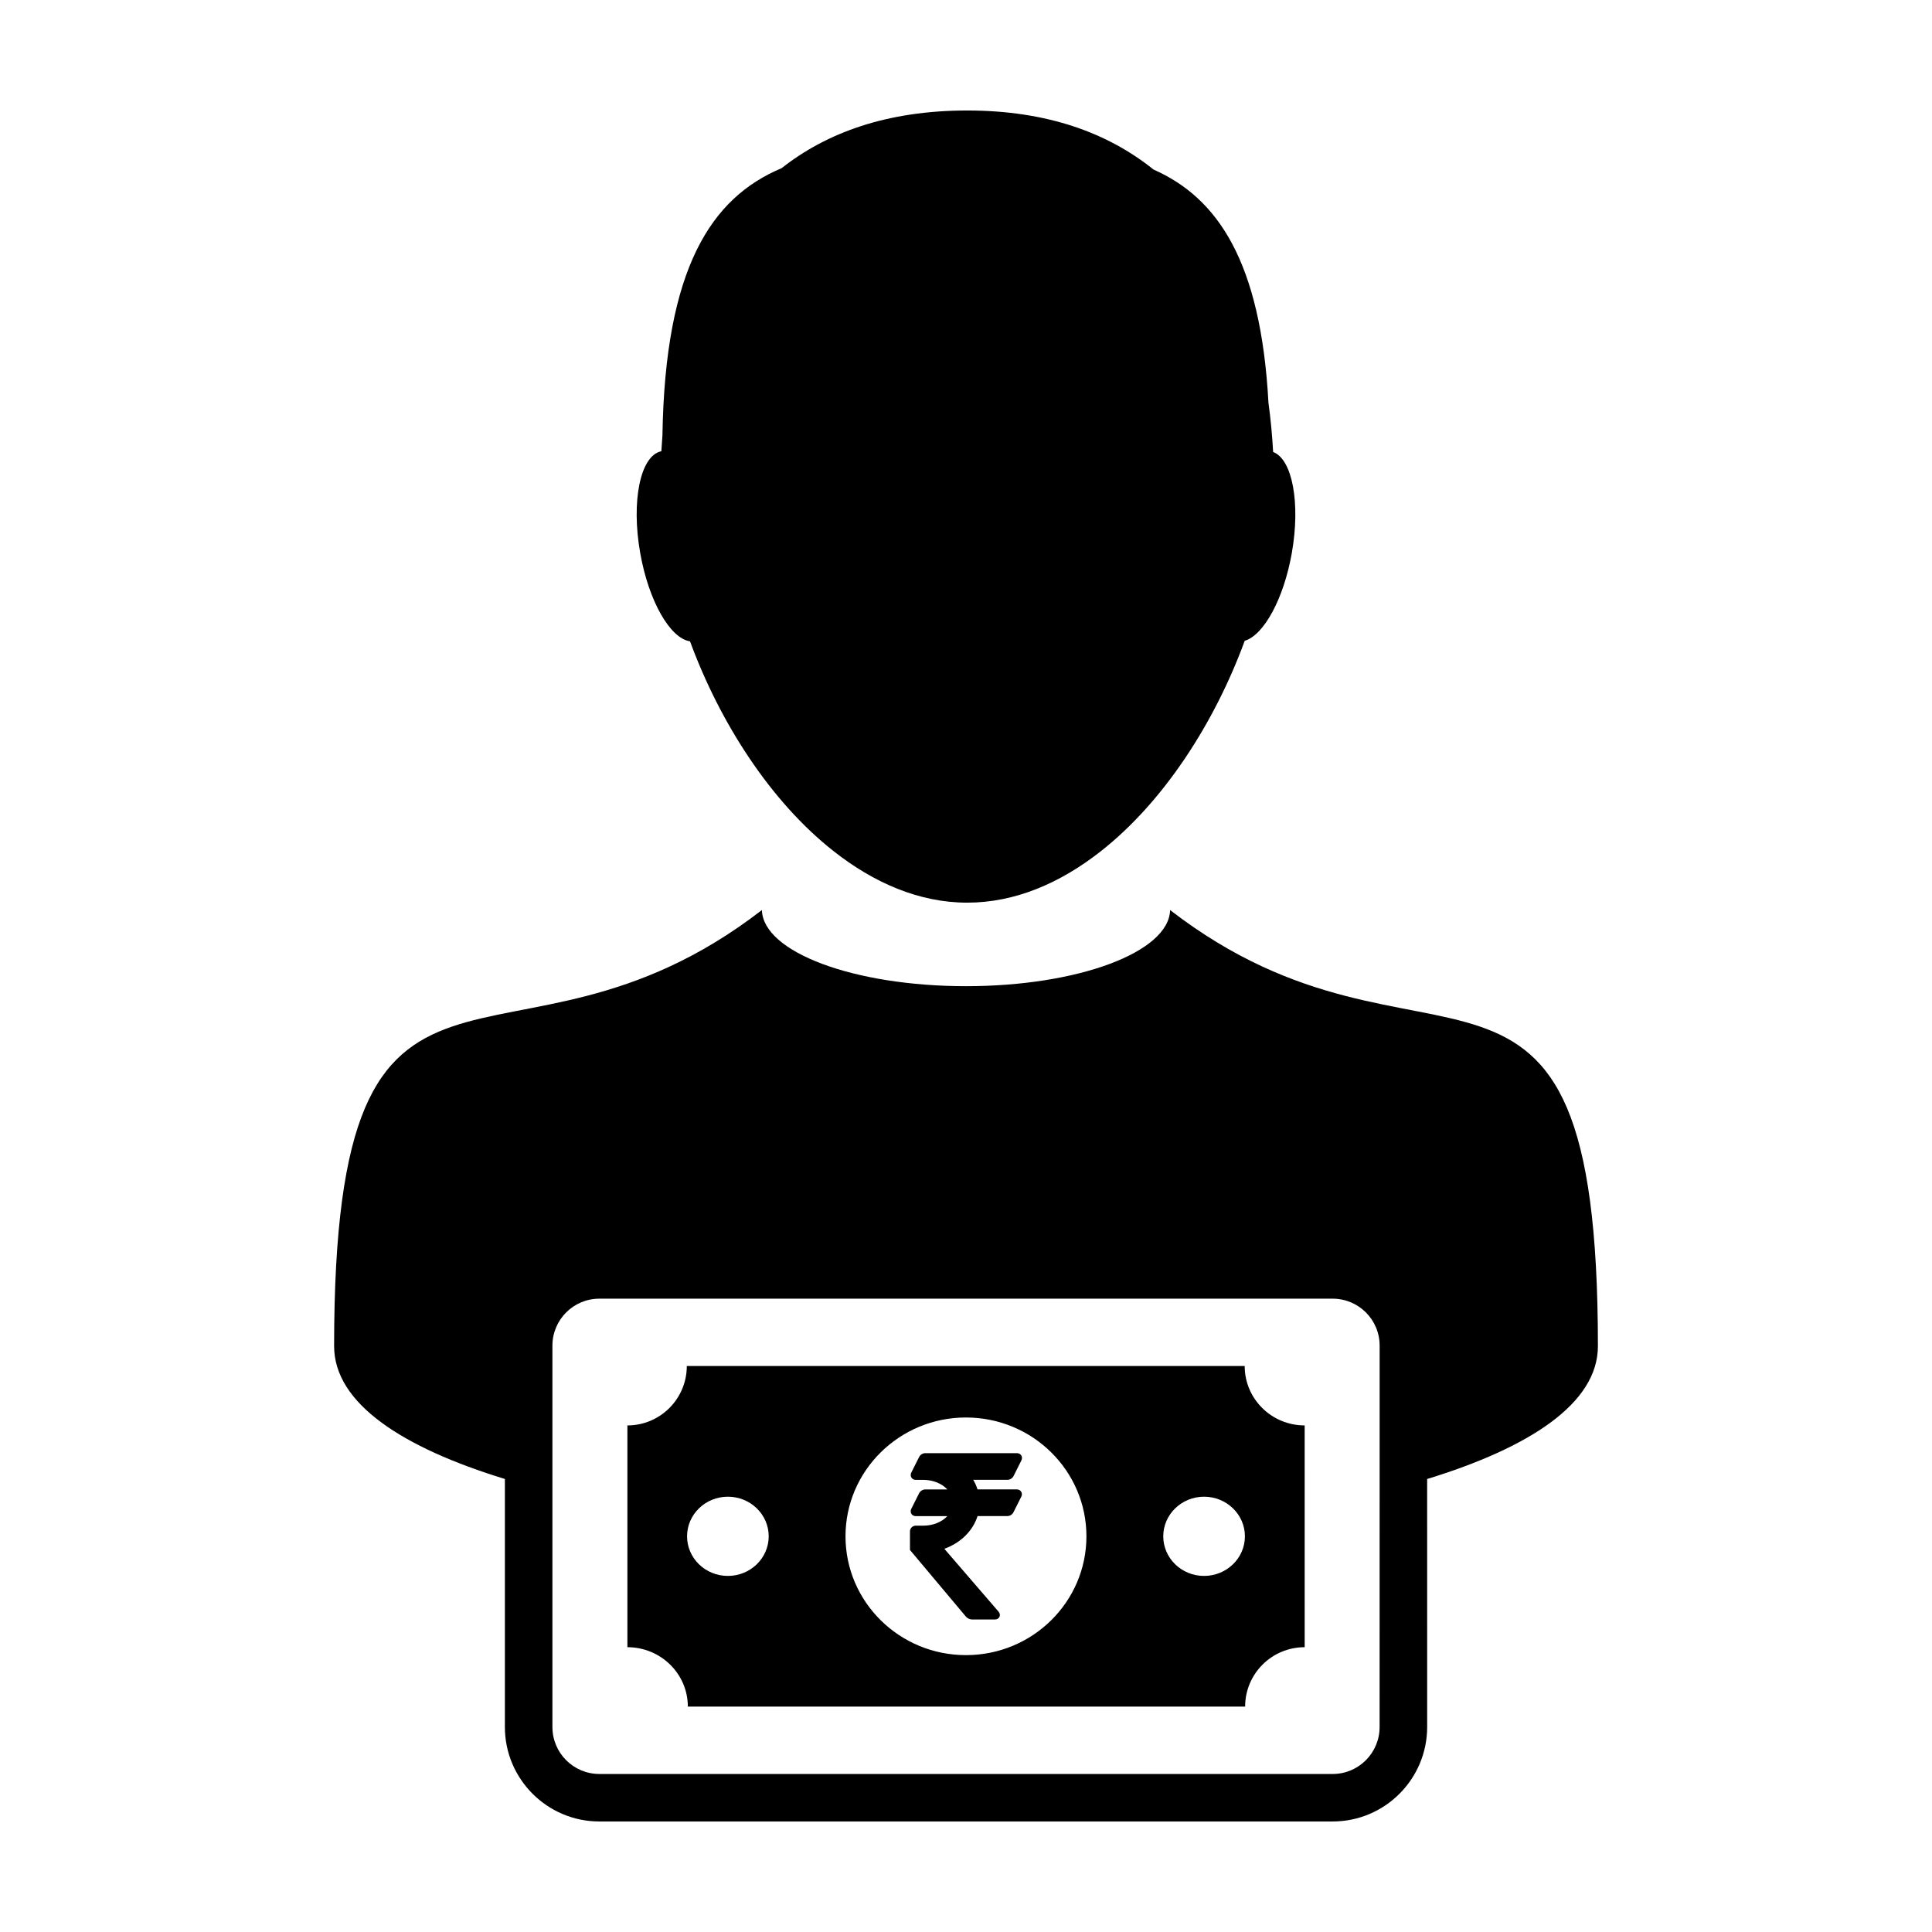 <?xml version="1.0" encoding="UTF-8"?>
<!-- Uploaded to: ICON Repo, www.svgrepo.com, Generator: ICON Repo Mixer Tools -->
<svg fill="#000000" width="800px" height="800px" version="1.1" viewBox="144 144 512 512" xmlns="http://www.w3.org/2000/svg">
 <g>
  <path d="m454.09 385.18c-0.297 11.16-24.383 20.168-54.094 20.168-29.703 0-53.793-9.012-54.082-20.176-67.887 52.465-113.37-8.613-113.37 115.56 0 15.246 18.262 26.945 45.254 35.215v65.727c0 13.801 11.23 25.035 25.035 25.035h194.34c13.809 0 25.039-11.23 25.039-25.035l-0.004-65.723c26.988-8.277 45.254-19.973 45.254-35.215-0.004-124.18-45.48-63.102-113.37-115.56zm55.52 216.5c0 6.867-5.566 12.445-12.445 12.445l-194.33-0.004c-6.867 0-12.438-5.57-12.438-12.445v-101.07c0-6.867 5.57-12.445 12.438-12.445h194.34c6.871 0 12.445 5.57 12.445 12.445z"/>
  <path d="m326.86 313.95c7.941 21.625 21.375 42.473 37.969 55.547 10.73 8.465 22.762 13.715 35.504 13.715 12.66 0 24.621-5.176 35.297-13.547 16.711-13.094 30.258-34.086 38.23-55.844 5.047-1.5 10.332-11.062 12.488-23.281 2.336-13.273 0.121-24.863-4.953-26.758-0.238-4.312-0.641-8.676-1.238-13.027-2.035-37.551-13.512-54.332-30.461-61.824-12.004-9.641-28.055-15.648-49.359-15.648-21.246 0-37.246 5.863-49.203 15.285-18.668 7.84-30.879 26.512-31.578 70.809-0.109 1.41-0.207 2.805-0.289 4.207-5.535 1.082-8.055 13.105-5.606 26.965 2.258 12.793 7.953 22.656 13.199 23.402z"/>
  <path d="m473.85 506.01h-147.84c0 8.695-7.055 15.742-15.742 15.742v58.773c8.836 0 16.016 7.047 16.016 15.742h147.69c0-8.695 7.059-15.742 15.781-15.742l-0.004-58.773c-8.781 0-15.895-7.047-15.895-15.742zm-136.95 55.625c-5.984 0-10.82-4.699-10.82-10.496 0-5.789 4.84-10.496 10.82-10.496 5.977 0 10.816 4.707 10.816 10.496 0 5.793-4.848 10.496-10.816 10.496zm63.09 20.992c-17.629 0-31.922-14.098-31.922-31.488 0-17.387 14.293-31.488 31.922-31.488 17.629 0 31.926 14.102 31.926 31.488 0 17.391-14.297 31.488-31.926 31.488zm63.098-20.992c-5.969 0-10.812-4.699-10.812-10.496 0-5.789 4.848-10.496 10.812-10.496 5.981 0 10.828 4.707 10.828 10.496 0.004 5.793-4.848 10.496-10.828 10.496z"/>
  <path d="m412.6 535.17 2.082-4.156c0.215-0.43 0.203-0.918-0.031-1.305-0.242-0.379-0.672-0.609-1.16-0.609h-24.277c-0.664 0-1.336 0.414-1.633 1.012l-2.086 4.152c-0.211 0.43-0.195 0.922 0.035 1.305 0.238 0.383 0.664 0.609 1.148 0.609h2.027c2.539 0 4.902 0.973 6.352 2.535h-5.848c-0.664 0-1.336 0.418-1.633 1.008l-2.086 4.156c-0.211 0.434-0.195 0.922 0.035 1.305 0.238 0.383 0.664 0.609 1.148 0.609h8.379c-1.457 1.562-3.812 2.527-6.352 2.527h-2.027c-0.836 0-1.523 0.684-1.523 1.527v4.918l0.242 0.281 14.59 17.383c0.367 0.441 1.031 0.75 1.598 0.75h3.062l3.055-0.004c0.527 0 0.973-0.262 1.18-0.707 0.195-0.438 0.105-0.945-0.242-1.352l-14.379-16.672c4.281-1.527 7.559-4.727 8.805-8.664h7.883c0.672 0 1.34-0.414 1.633-1.012l2.082-4.144c0.215-0.434 0.203-0.922-0.031-1.305-0.242-0.383-0.672-0.613-1.16-0.613h-10.418c-0.277-0.875-0.648-1.727-1.133-2.535h9.027c0.695 0.008 1.359-0.406 1.656-1z"/>
 </g>
</svg>